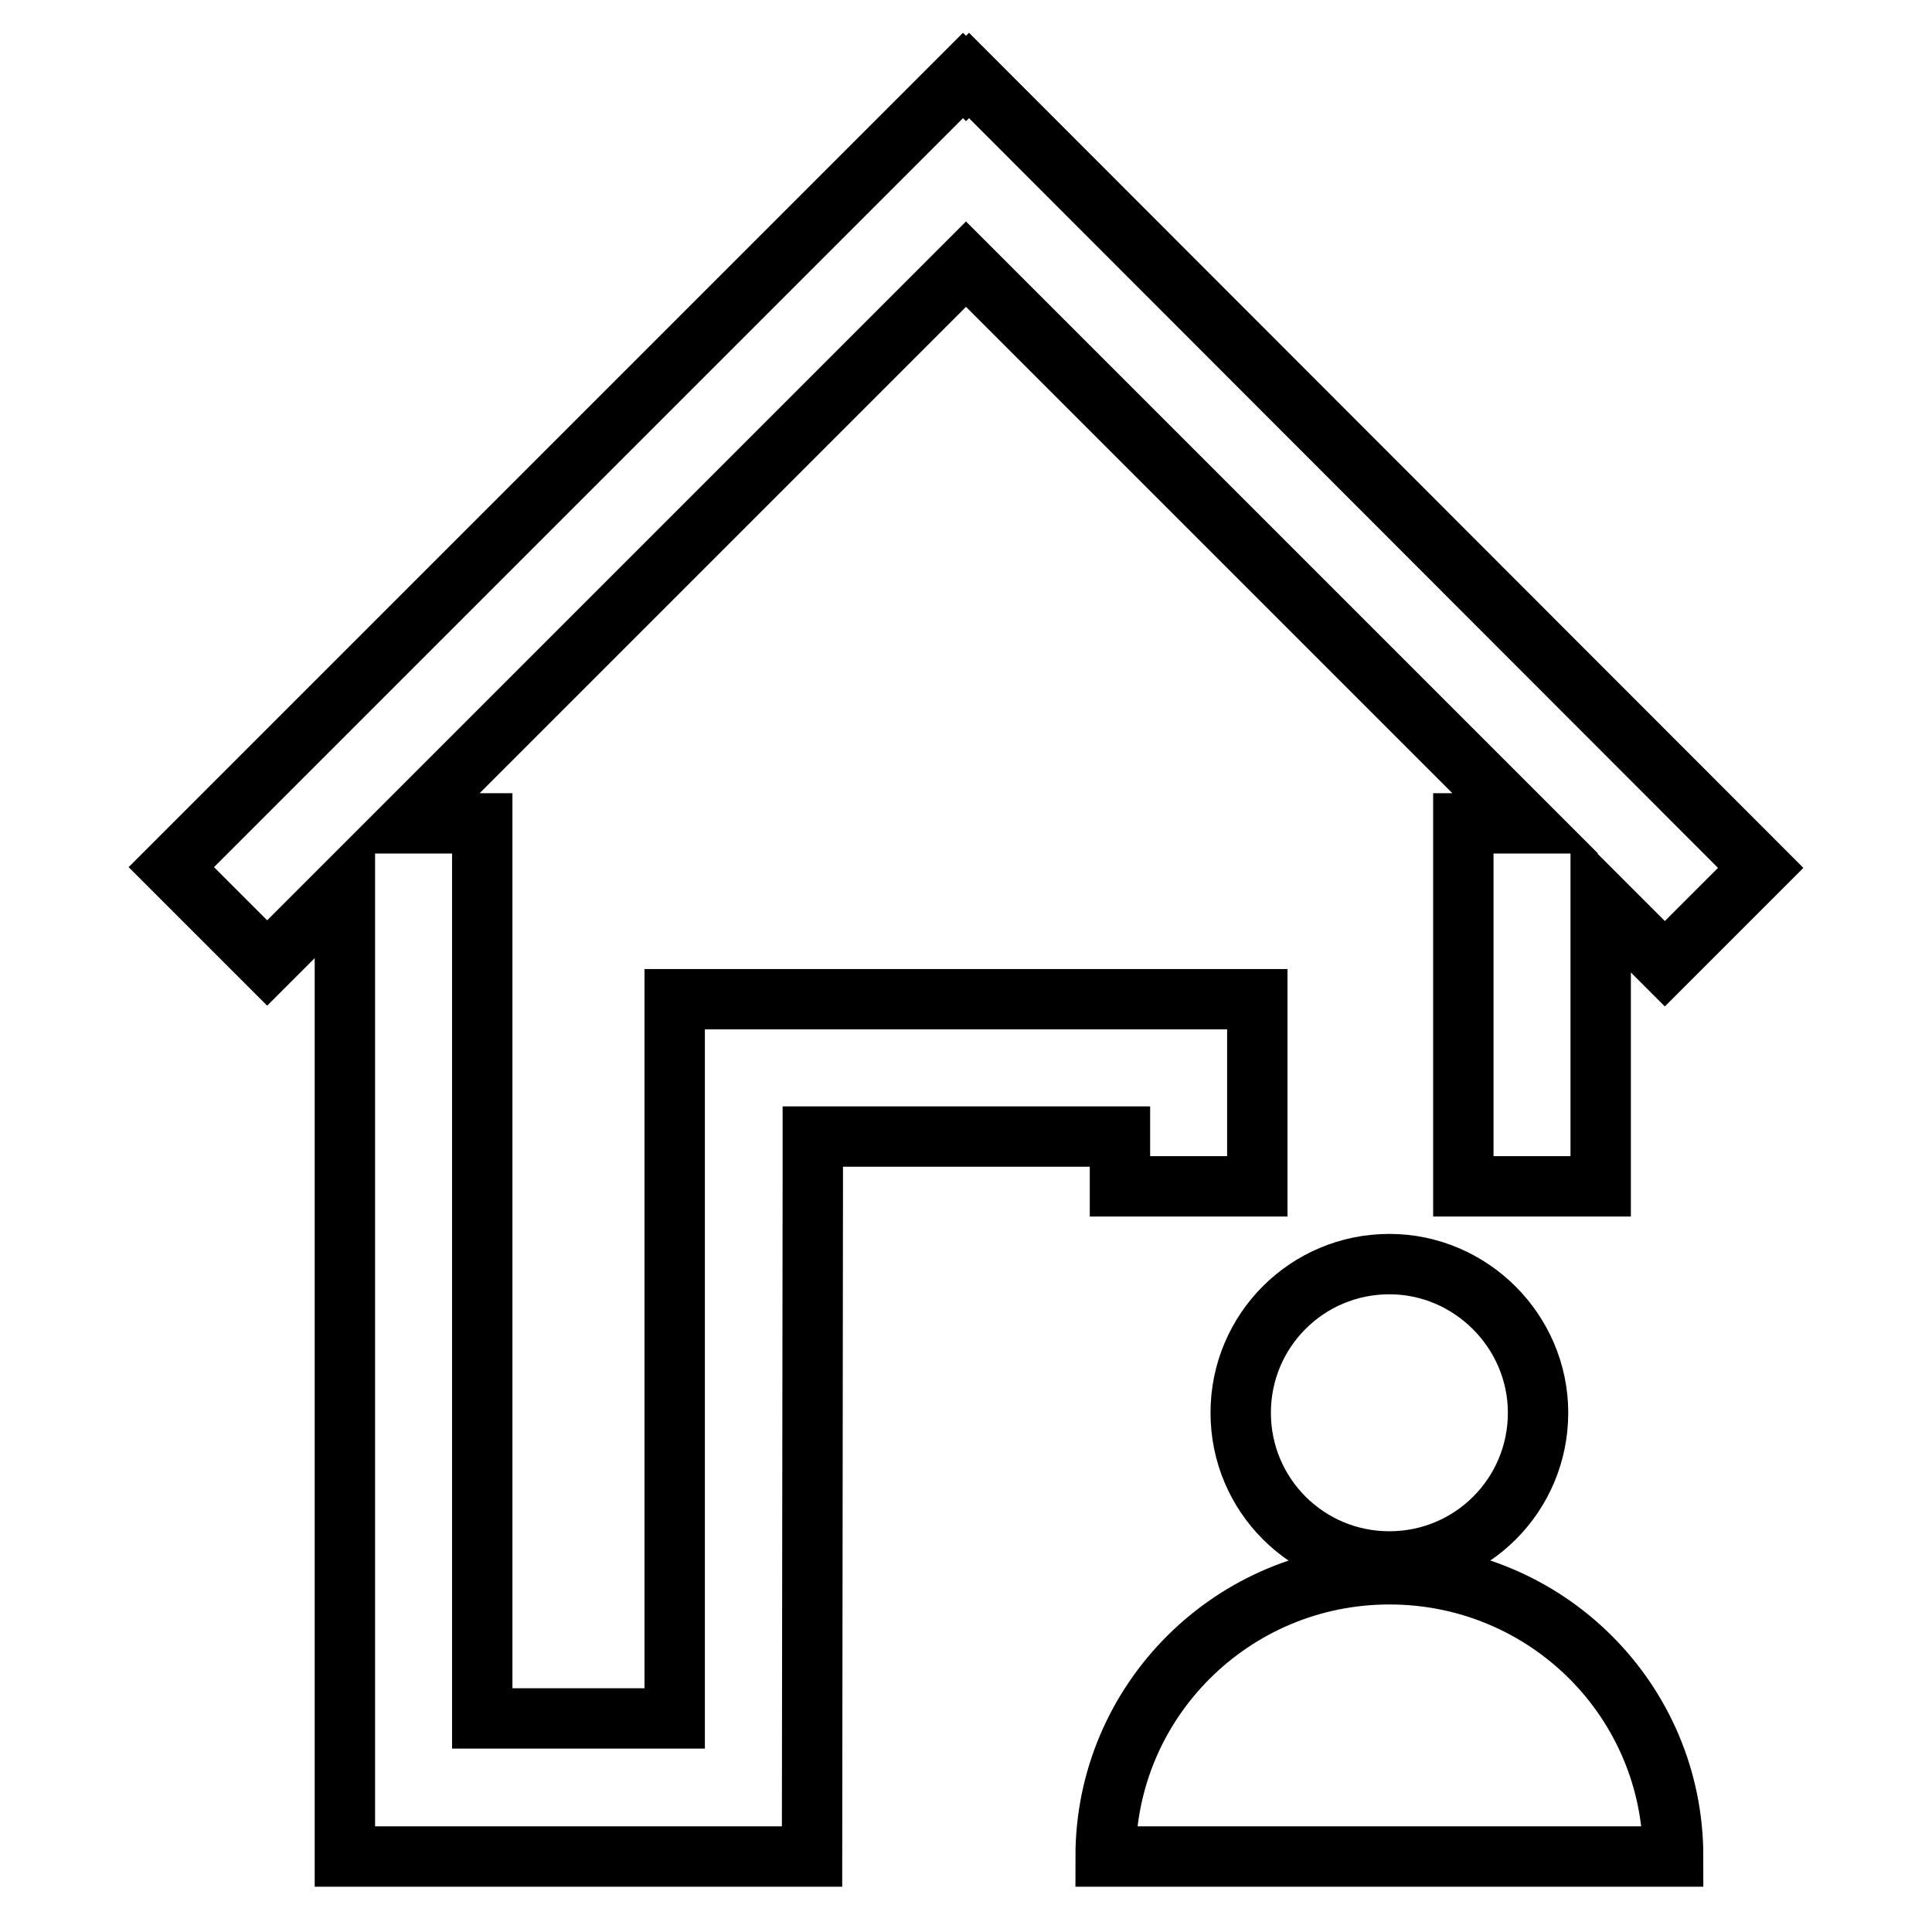 <?xml version="1.0" encoding="utf-8"?>
<!-- Svg Vector Icons : http://www.onlinewebfonts.com/icon -->
<!DOCTYPE svg PUBLIC "-//W3C//DTD SVG 1.1//EN" "http://www.w3.org/Graphics/SVG/1.1/DTD/svg11.dtd">
<svg version="1.1" xmlns="http://www.w3.org/2000/svg" xmlns:xlink="http://www.w3.org/1999/xlink" x="0px" y="0px" viewBox="0 0 256 256" enable-background="new 0 0 256 256" xml:space="preserve">
<g><g><path stroke-width="8" fill-opacity="0" stroke="#000000"  d="M107.7,157.2v-6.6h40.7v6.6h18.2v-24.8H89.4v95.3H63.9V109.1h-10L128,35l74.1,74.1h-8.2v48.1h18.2v-38l8.5,8.5l12.7-12.7L128.4,10l-0.4,0.4l-0.4-0.4L22.7,114.9l12.7,12.7l10.3-10.3V246h61.9L107.7,157.2L107.7,157.2z"/><path stroke-width="8" fill-opacity="0" stroke="#000000"  d="M203.8,187.2c0,10.9-8.8,19.7-19.7,19.7c-10.9,0-19.7-8.8-19.7-19.7s8.8-19.7,19.7-19.7C194.9,167.5,203.8,176.4,203.8,187.2z"/><path stroke-width="8" fill-opacity="0" stroke="#000000"  d="M221.7,246c0-20.7-16.8-37.4-37.6-37.4c-20.8,0-37.6,16.8-37.6,37.4H221.7z"/></g></g>
</svg>
